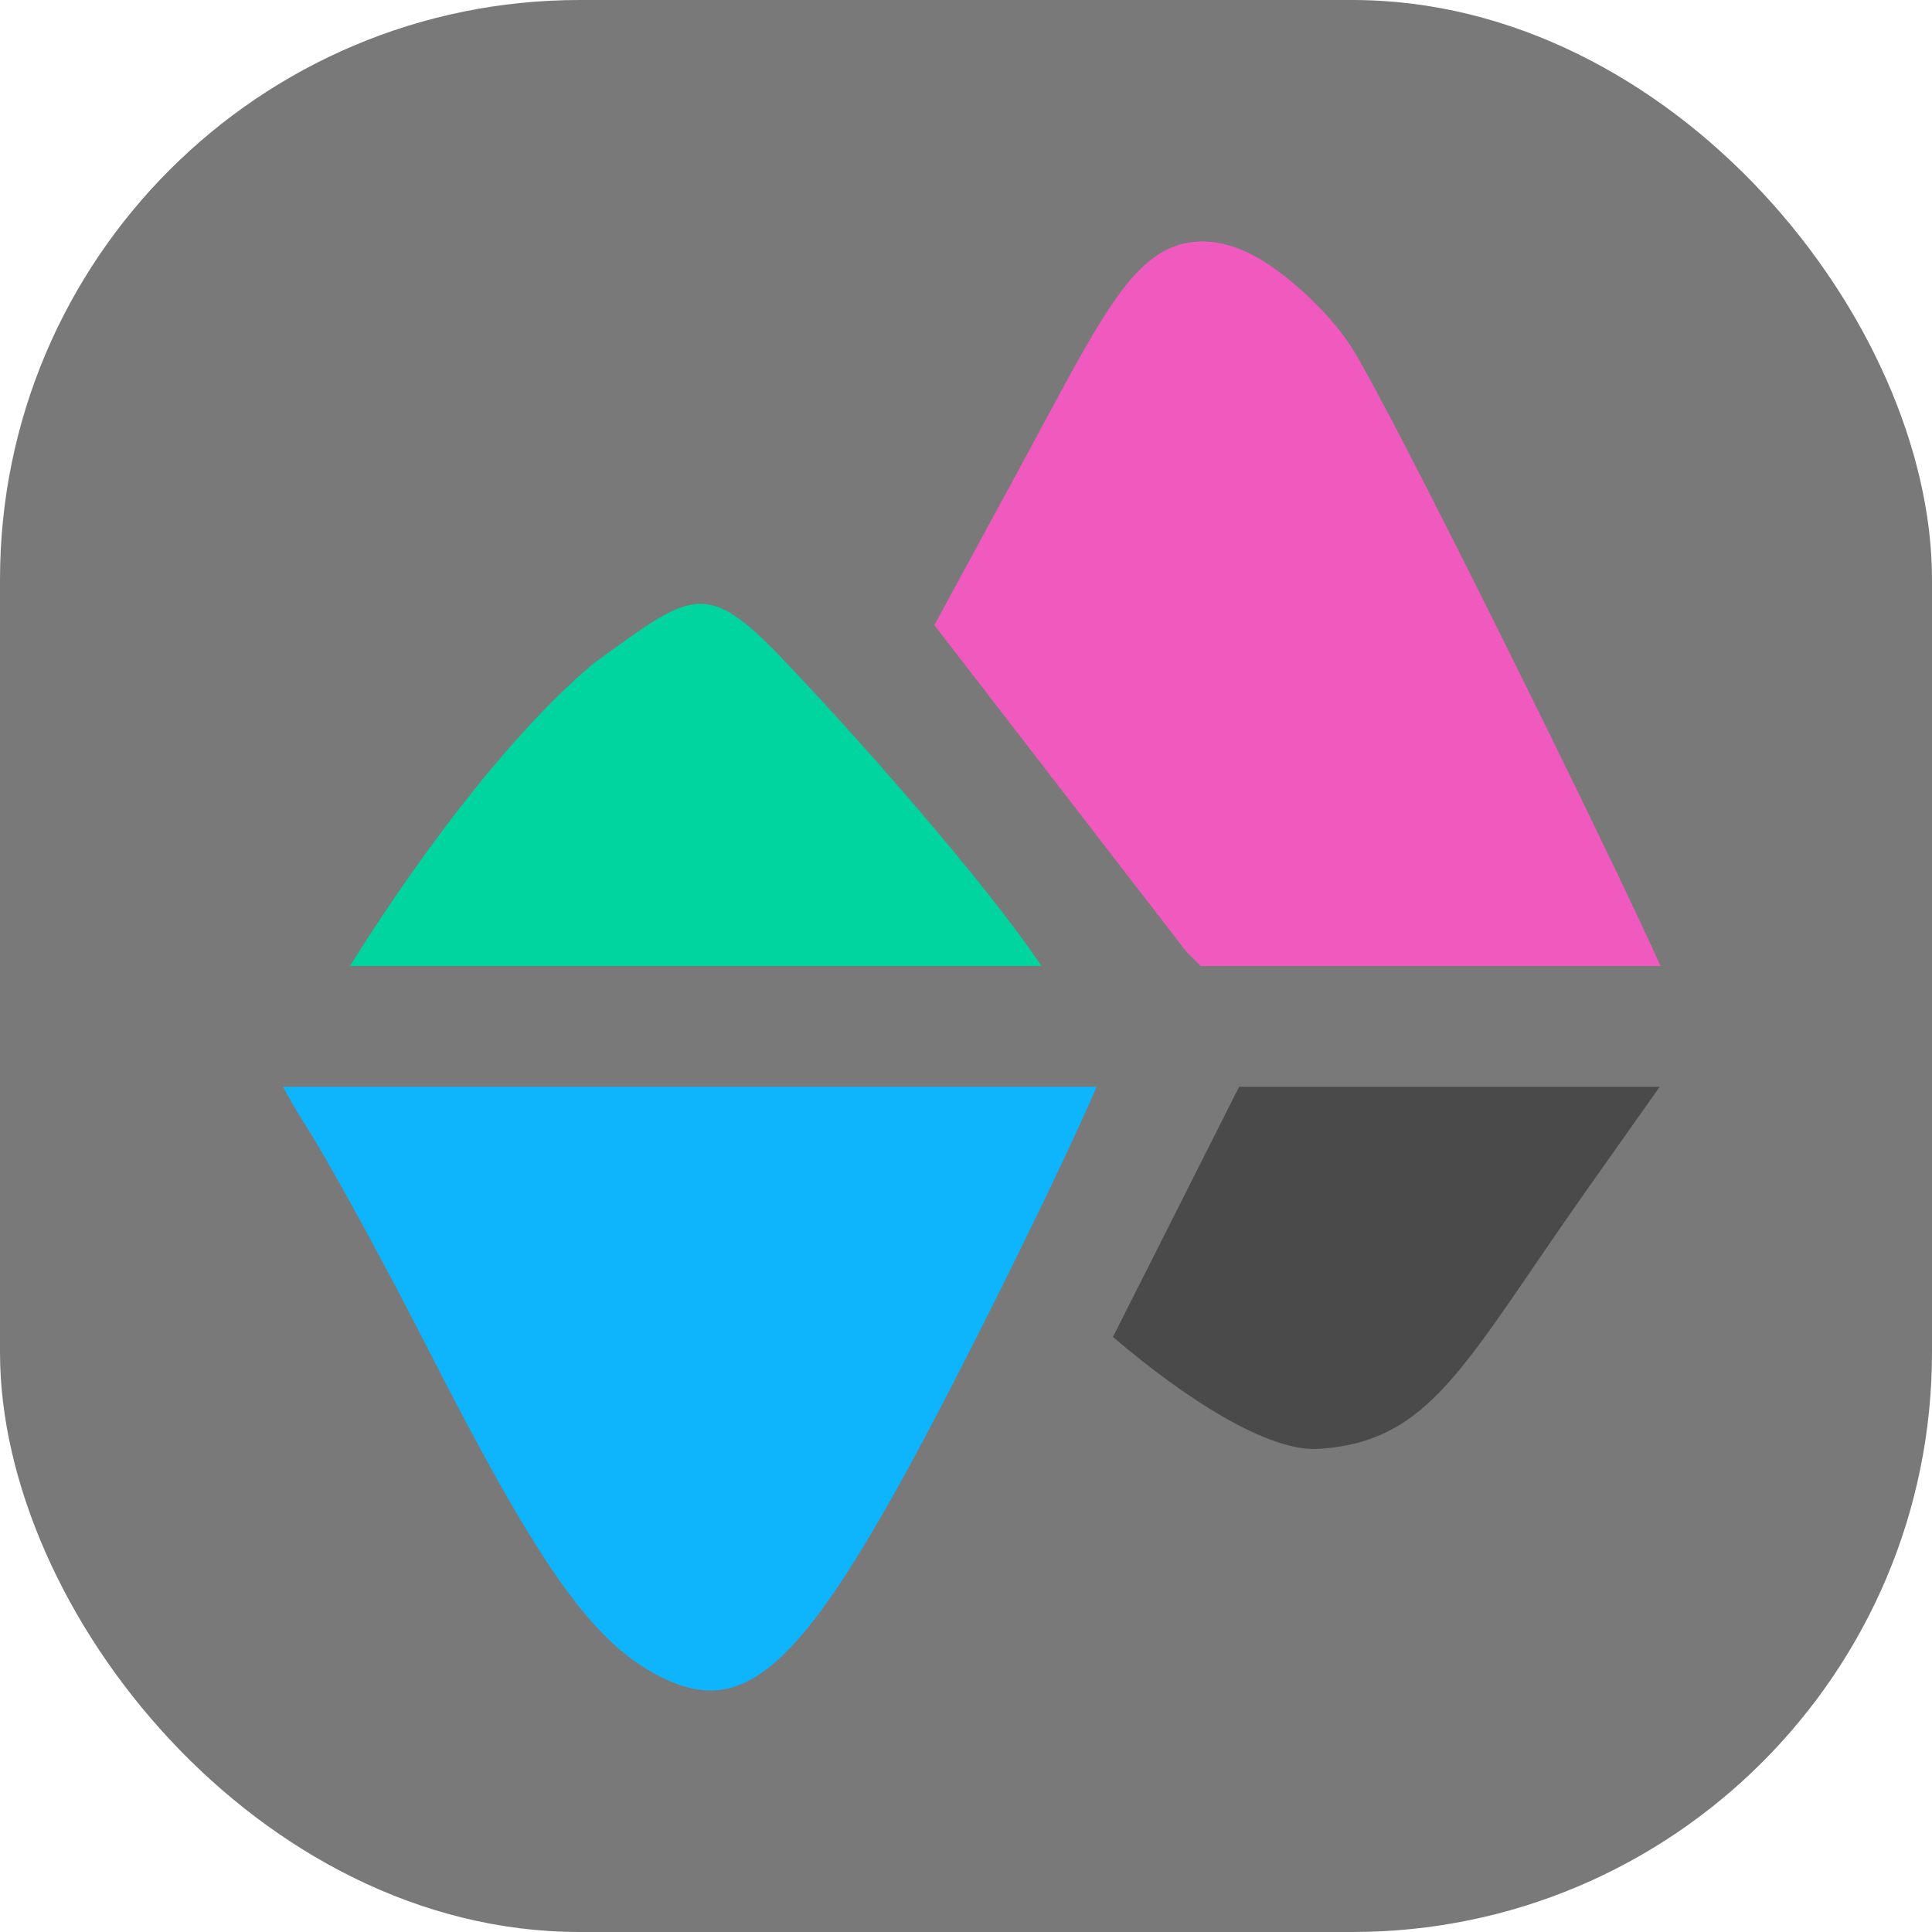 <svg xmlns="http://www.w3.org/2000/svg" width="16" height="16" version="1">
 <rect style="fill:#797979" width="16" height="16" x="0" y="0" rx="4.8" ry="4.8"/>
 <path style="fill:#4a4a4a" d="M 10.262,9 9.217,11.072 c 0.609,0.521 1.291,0.953 1.702,0.927 0.939,-0.059 1.206,-0.706 2.226,-2.15 l 0.6,-0.849 z"/>
 <path style="fill:#0eb5fd" d="m 2.343,9 c 0.056,0.101 0.115,0.207 0.189,0.321 0.186,0.289 0.657,1.151 1.046,1.915 0.852,1.669 1.293,2.306 1.802,2.601 0.858,0.497 1.349,-0.034 2.888,-3.122 C 8.663,9.922 8.939,9.332 9.082,9 Z"/>
 <path style="fill:#f05abe" d="M 9.851,2.008 C 9.364,2.083 9.098,2.671 8.446,3.873 L 7.738,5.177 9.826,7.883 9.944,8 h 3.808 C 13.324,7.046 11.538,3.422 11.193,2.877 11.009,2.586 10.63,2.237 10.351,2.1 10.177,2.015 10.013,1.983 9.851,2.008 Z"/>
 <path style="fill:#00d49f" d="M 5.739,5.005 C 5.534,5.035 5.307,5.212 4.917,5.493 4.147,6.141 3.359,7.259 2.898,8 H 8.625 C 8.155,7.297 7.052,6.048 6.427,5.401 6.126,5.092 5.944,4.975 5.739,5.005 Z"/>
</svg>
